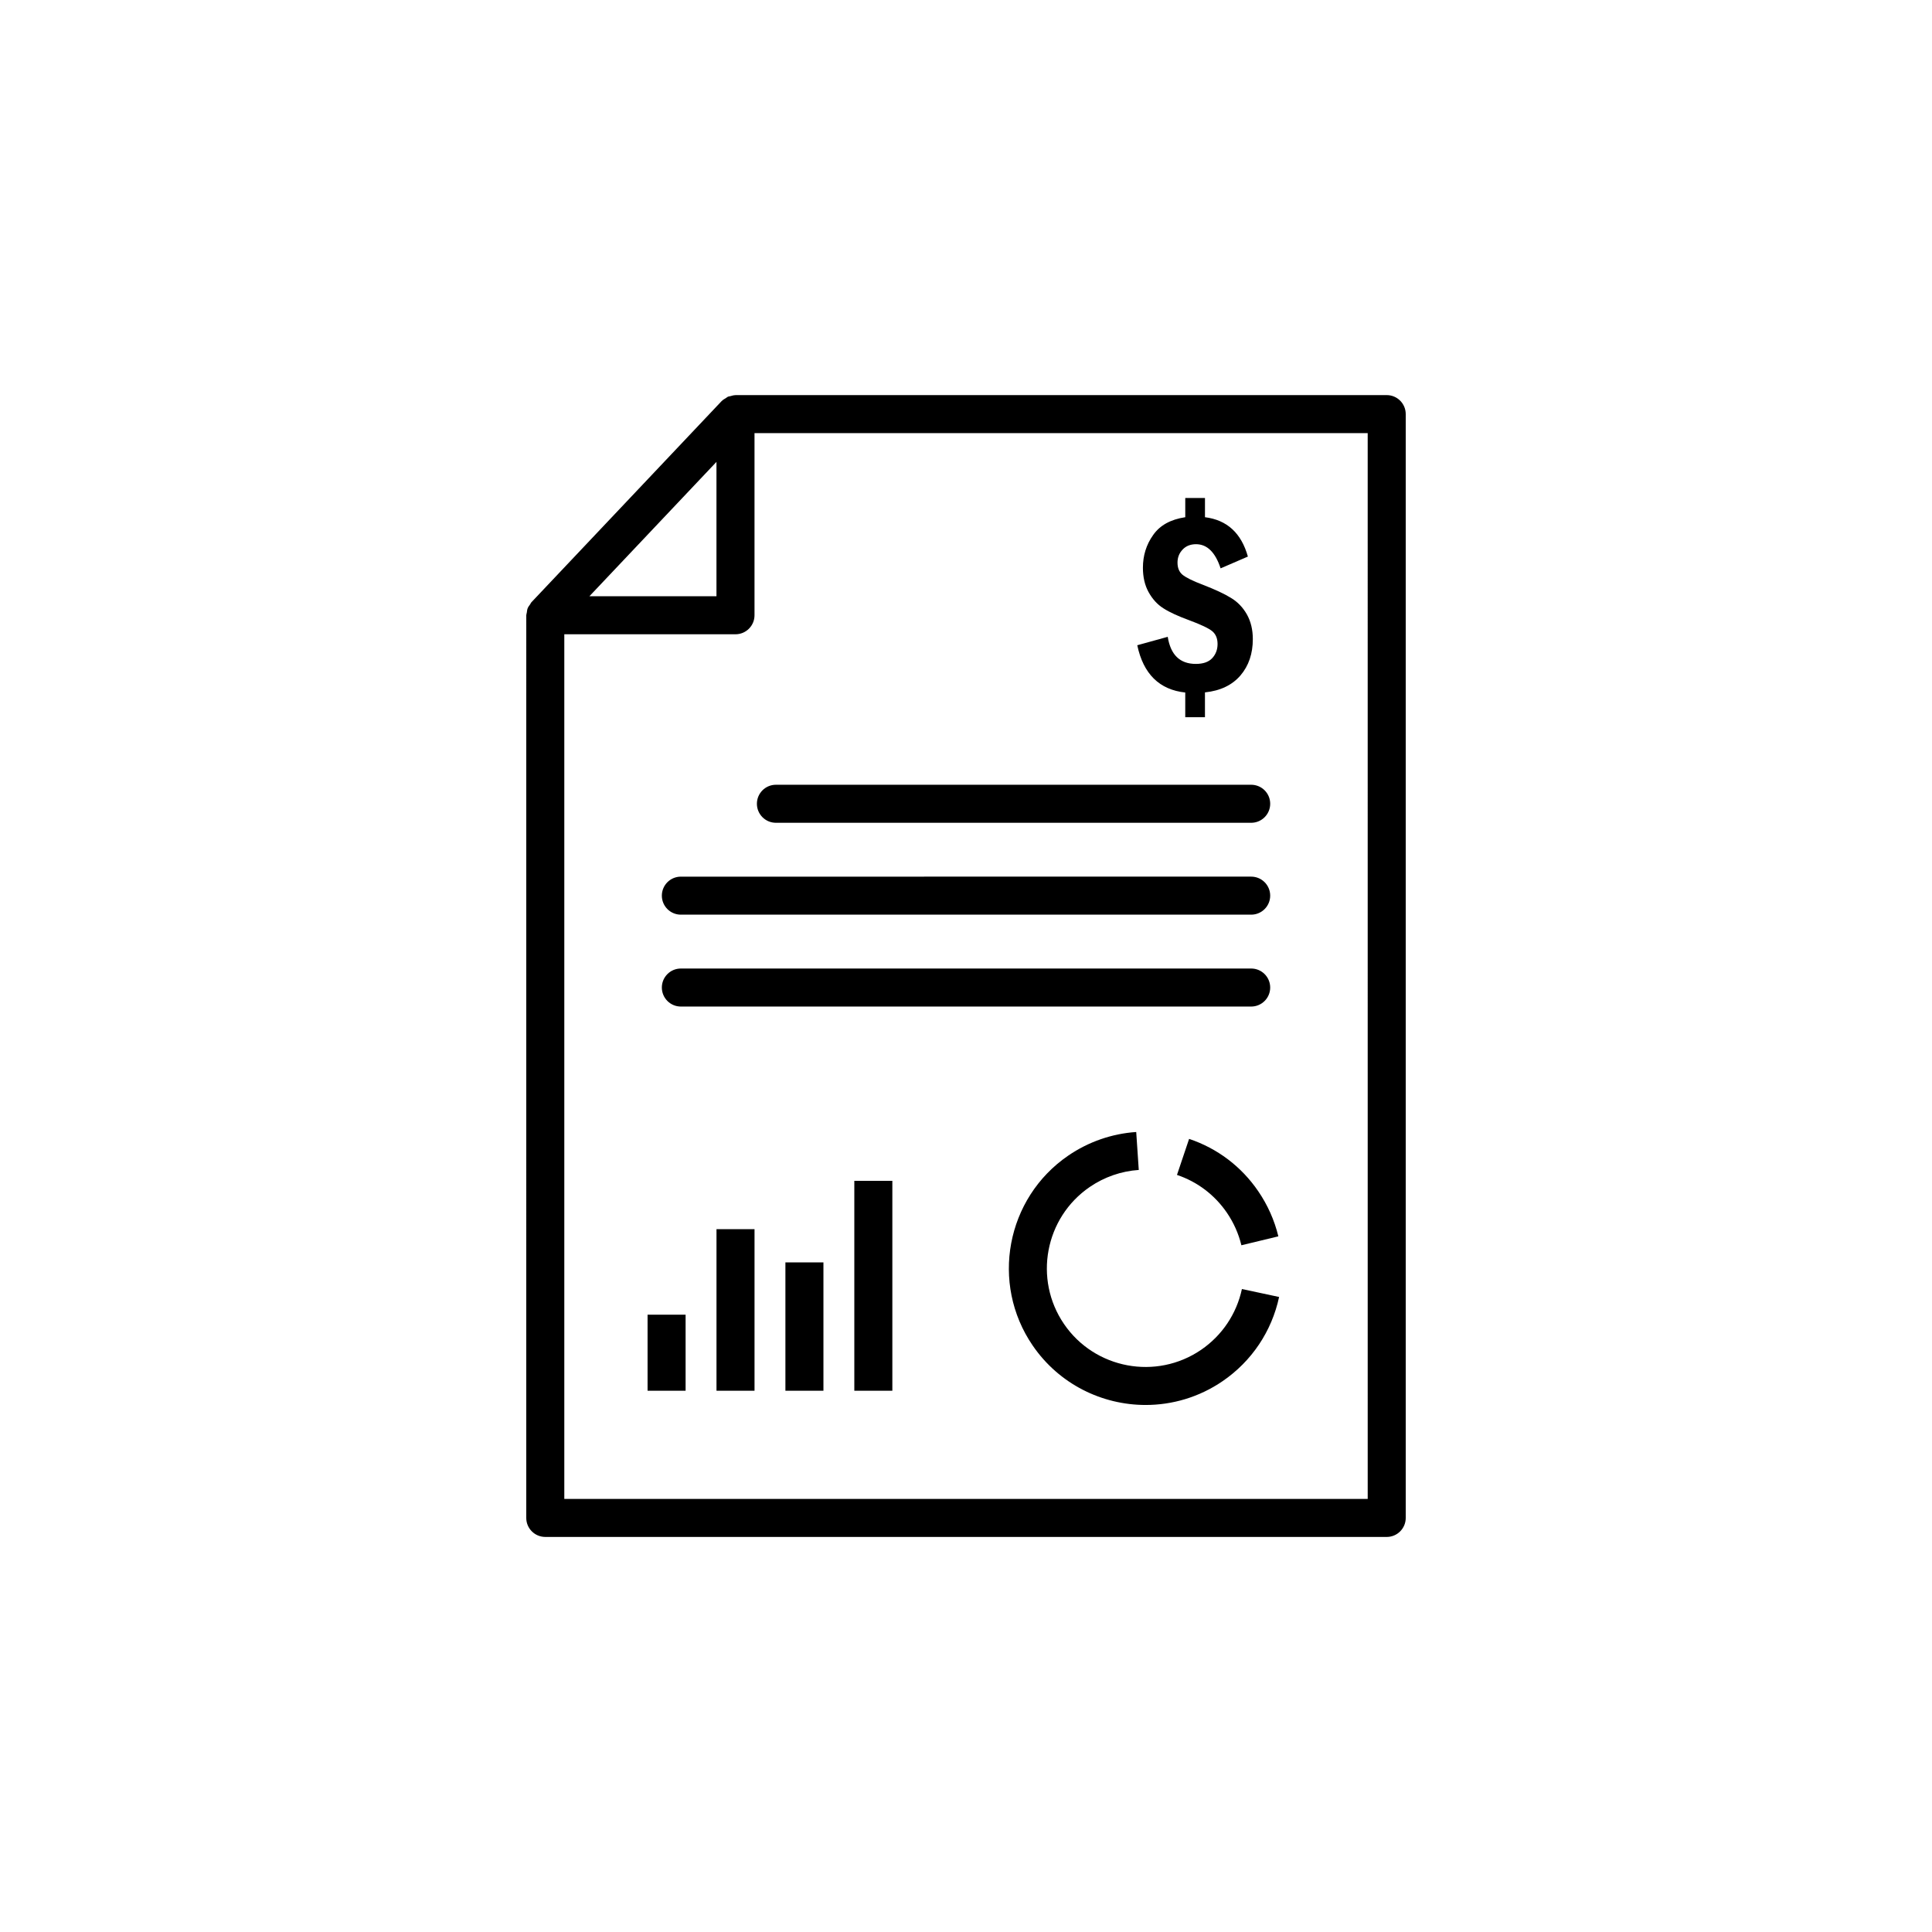 <?xml version="1.0" encoding="UTF-8"?>
<!-- Uploaded to: ICON Repo, www.iconrepo.com, Generator: ICON Repo Mixer Tools -->
<svg fill="#000000" width="800px" height="800px" version="1.1" viewBox="144 144 512 512" xmlns="http://www.w3.org/2000/svg">
 <path d="m465.26 318.41c0.938-1.02 1.406-2.266 1.406-3.734 0-1.496-0.473-2.609-1.406-3.402-0.941-0.77-3.004-1.762-6.195-2.938-2.875-1.059-5.113-2.074-6.75-3.129-1.613-1.012-2.91-2.453-3.934-4.301-0.996-1.812-1.496-3.988-1.496-6.438 0-3.219 0.883-6.121 2.707-8.676 1.789-2.586 4.641-4.141 8.516-4.727v-5.094h5.223v5.094c5.848 0.734 9.629 4.211 11.371 10.43l-7.227 3.125c-1.41-4.277-3.582-6.402-6.516-6.402-1.473 0-2.68 0.48-3.562 1.43-0.91 0.957-1.344 2.106-1.344 3.445 0 1.402 0.434 2.453 1.289 3.188 0.875 0.73 2.699 1.664 5.551 2.734 3.113 1.211 5.547 2.332 7.309 3.422 1.758 1.047 3.168 2.516 4.227 4.367 1.055 1.883 1.582 4.07 1.582 6.57 0 3.824-1.078 7.039-3.254 9.598-2.172 2.551-5.309 4.086-9.43 4.516v6.574h-5.223v-6.539c-6.848-0.734-11.109-4.918-12.715-12.531l8.074-2.231c0.766 4.785 3.231 7.18 7.457 7.18 1.961-0.004 3.398-0.512 4.34-1.531zm51.273-64.672v292.53c0 2.785-2.258 5.039-5.039 5.039l-222.99-0.004c-2.781 0-5.039-2.254-5.039-5.039l0.004-239.21c0-0.25 0.105-0.465 0.141-0.707 0.055-0.395 0.086-0.781 0.23-1.152 0.145-0.371 0.395-0.676 0.621-0.992 0.141-0.195 0.211-0.434 0.383-0.613l50.406-53.309c0.016-0.02 0.039-0.023 0.059-0.039 0.297-0.312 0.676-0.52 1.047-0.734 0.195-0.117 0.363-0.297 0.57-0.383 0.191-0.082 0.414-0.082 0.613-0.137 0.434-0.121 0.863-0.258 1.305-0.262 0.023 0 0.047-0.016 0.07-0.016l172.58-0.004c2.781 0 5.039 2.254 5.039 5.039zm-216.33 48.27h33.668v-35.605zm206.25-43.23h-162.5v48.27c0 2.785-2.258 5.039-5.039 5.039l-45.367-0.004v229.14h212.91zm-190.84 253.78h10.078v-20.152h-10.078zm18.266 0h10.078v-42.824h-10.078zm18.262 0h10.078v-34.008h-10.078zm18.262 0h10.078v-55.629h-10.078zm91.918-10.852c-11.891 8.133-28.199 5.082-36.336-6.812s-5.082-28.199 6.816-36.34c3.856-2.637 8.344-4.195 12.984-4.508l-0.676-10.055c-6.434 0.434-12.656 2.594-18 6.246-16.48 11.273-20.711 33.867-9.438 50.34 7.008 10.238 18.379 15.754 29.941 15.754 7.043 0 14.16-2.047 20.398-6.316 7.699-5.269 13.012-13.191 14.965-22.305l-9.855-2.106c-1.418 6.582-5.25 12.297-10.801 16.102zm-3.195-55.891-3.215 9.547c5.41 1.824 9.98 5.285 13.215 10 1.812 2.656 3.109 5.562 3.856 8.645l9.793-2.363c-1.031-4.273-2.828-8.293-5.332-11.965-4.477-6.551-10.809-11.34-18.316-13.863zm-109.5-83.77h125.95c2.781 0 5.039-2.254 5.039-5.039 0-2.785-2.258-5.039-5.039-5.039h-125.95c-2.781 0-5.039 2.254-5.039 5.039 0 2.785 2.258 5.039 5.039 5.039zm-25.191 24.348h151.14c2.781 0 5.039-2.254 5.039-5.039 0-2.785-2.258-5.039-5.039-5.039l-151.14 0.004c-2.781 0-5.039 2.254-5.039 5.039 0.004 2.785 2.258 5.035 5.039 5.035zm0 24.352h151.14c2.781 0 5.039-2.254 5.039-5.039 0-2.785-2.258-5.039-5.039-5.039h-151.14c-2.781 0-5.039 2.254-5.039 5.039 0.004 2.785 2.258 5.039 5.039 5.039z"/>
</svg>